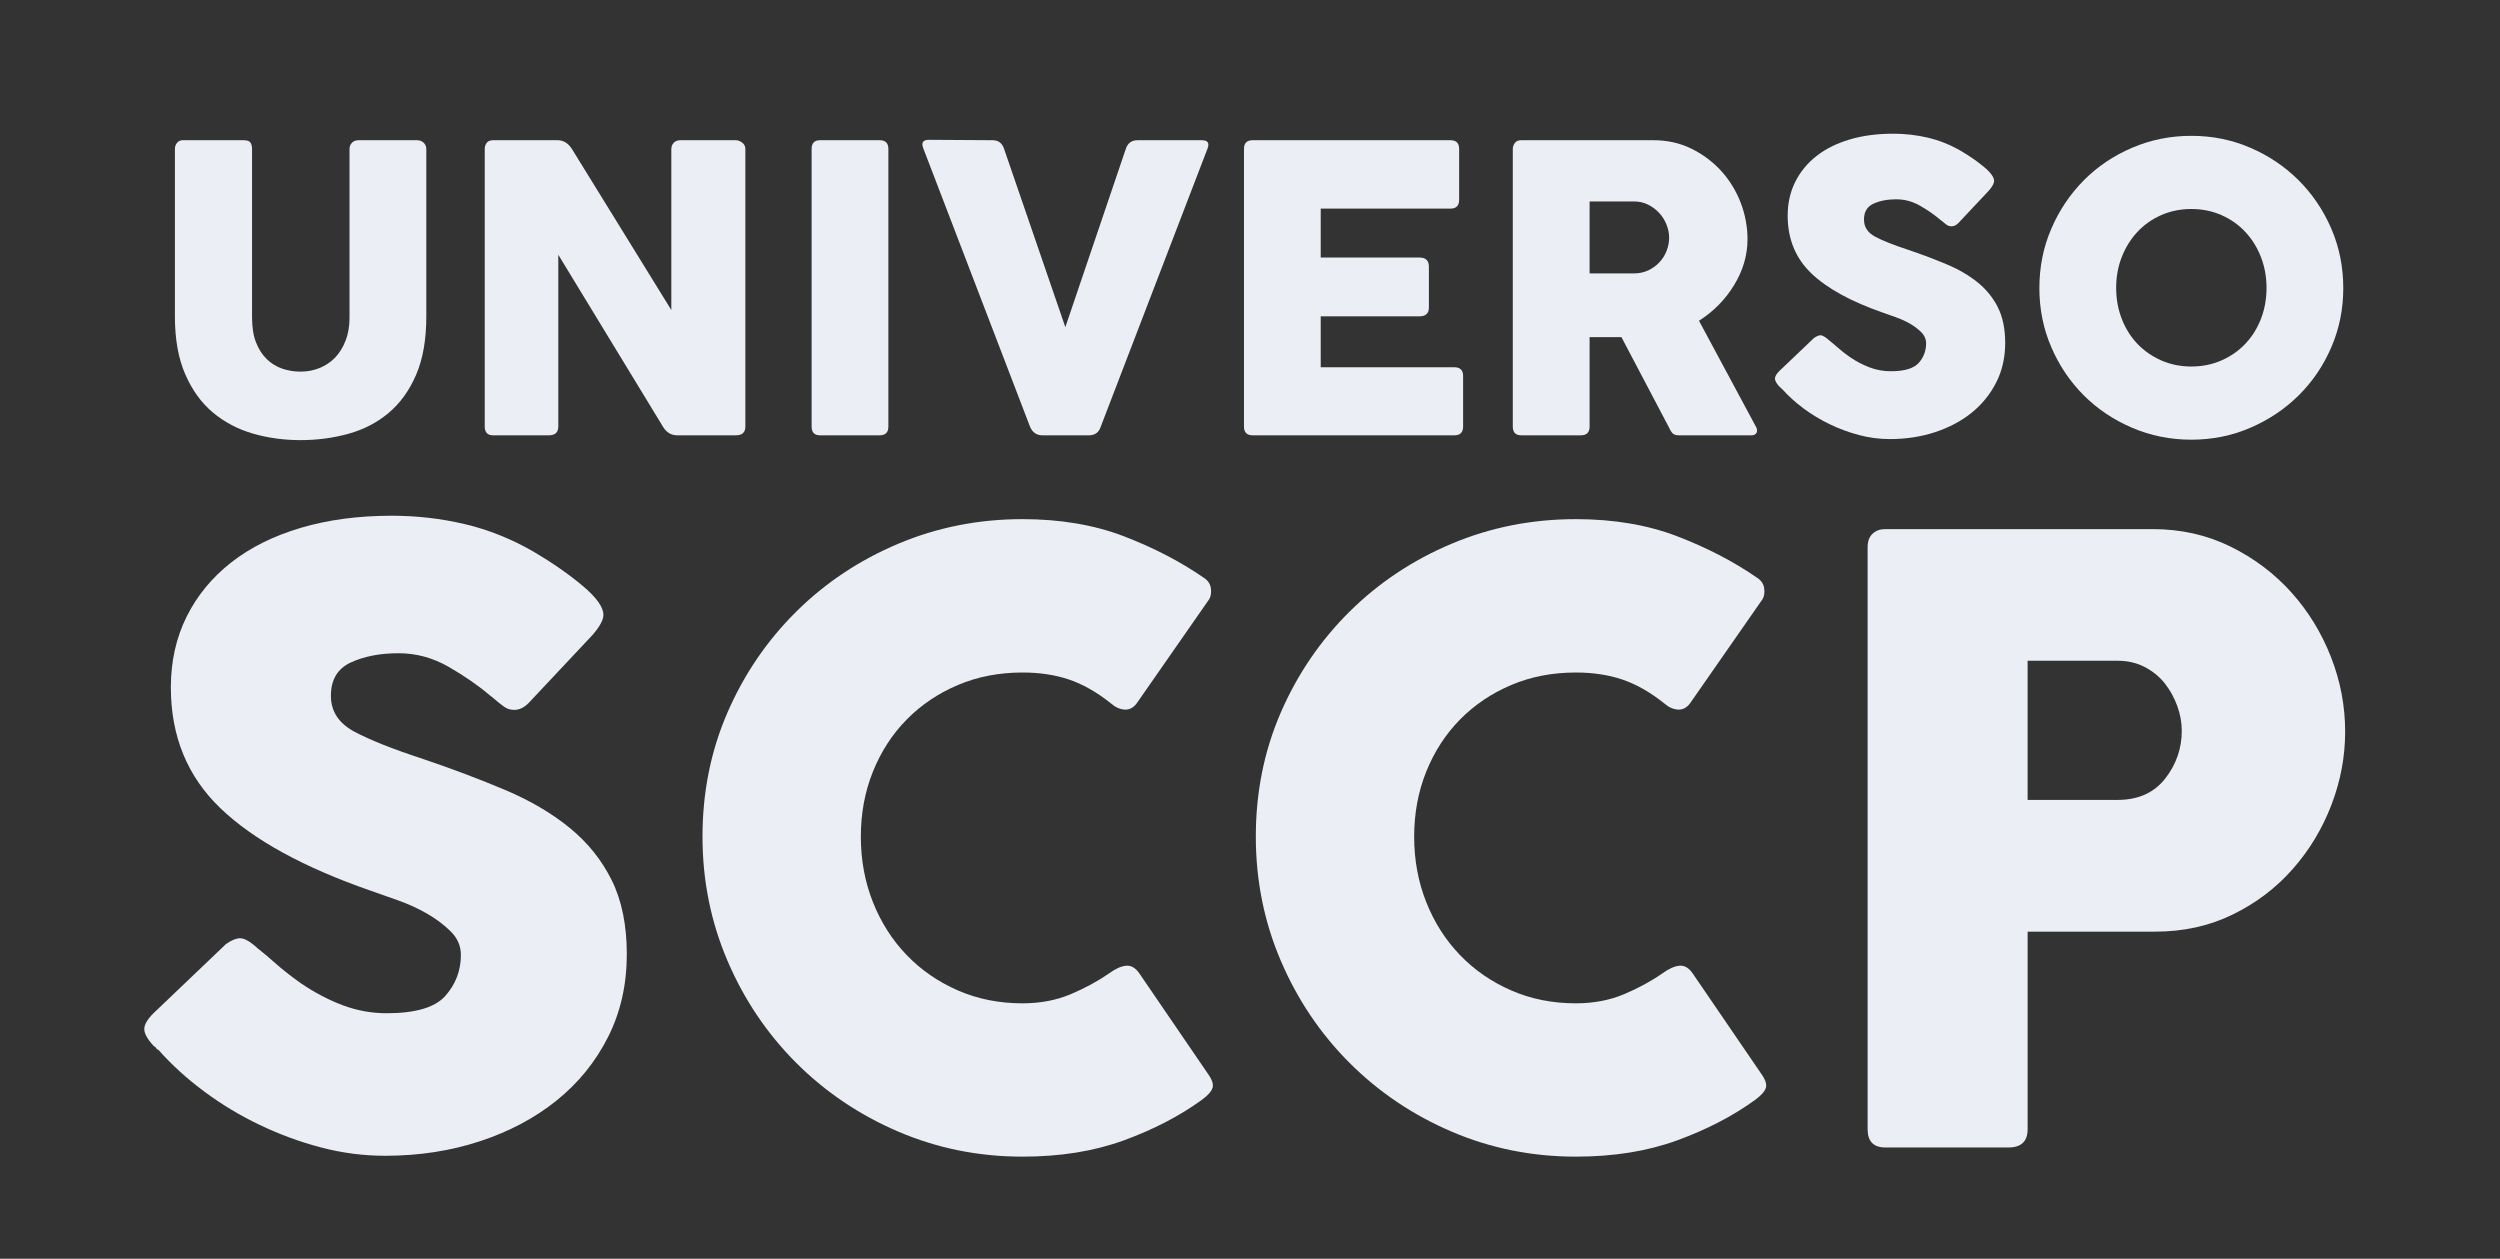 <?xml version="1.0" encoding="utf-8"?>
<!-- Generator: Adobe Illustrator 26.0.1, SVG Export Plug-In . SVG Version: 6.00 Build 0)  -->
<svg version="1.1" id="Layer_1" xmlns="http://www.w3.org/2000/svg" xmlns:xlink="http://www.w3.org/1999/xlink" x="0px" y="0px"
	 viewBox="0 0 572 288" style="enable-background:new 0 0 572 288;" xml:space="preserve">
<rect x="0" y="0" width="572" height="288" fill="#333333" stroke="none"/>
<g fill="#ebeef480">
	<path d="M57.67,34.08v38.58c0,2.25,0.3,4.14,0.91,5.69c0.61,1.55,1.42,2.82,2.46,3.82c1.03,1,2.21,1.73,3.55,2.18
		c1.33,0.46,2.73,0.68,4.19,0.68c1.52,0,2.96-0.27,4.32-0.82c1.36-0.55,2.55-1.33,3.55-2.37c1-1.03,1.8-2.32,2.41-3.87
		c0.61-1.55,0.91-3.32,0.91-5.32V34.08c0-0.55,0.18-1.01,0.55-1.41c0.36-0.39,0.88-0.59,1.55-0.59h13.29c0.67,0,1.2,0.2,1.59,0.59
		c0.39,0.4,0.59,0.86,0.59,1.41v38.31c0,5.28-0.77,9.72-2.32,13.33c-1.55,3.61-3.64,6.52-6.28,8.74c-2.64,2.22-5.7,3.81-9.19,4.78
		c-3.49,0.97-7.14,1.46-10.97,1.46s-7.46-0.5-10.92-1.5s-6.51-2.61-9.15-4.82c-2.64-2.21-4.75-5.13-6.32-8.74
		c-1.58-3.61-2.37-8.02-2.37-13.24V34.08c0-0.55,0.17-1.01,0.5-1.41c0.33-0.39,0.77-0.59,1.32-0.59h13.83c0.85,0,1.4,0.18,1.64,0.55
		C57.54,32.99,57.67,33.47,57.67,34.08z"/>
	<path d="M151.67,97.6l-23.93-39.31V97.6c0,1.33-0.73,2-2.18,2h-12.74c-1.27,0-1.91-0.67-1.91-2V34.08c0-0.55,0.15-1.01,0.46-1.41
		c0.3-0.39,0.79-0.59,1.46-0.59h14.74c1.33,0,2.43,0.67,3.28,2l22.75,36.86V34.08c0-0.55,0.18-1.01,0.55-1.41
		c0.36-0.39,0.88-0.59,1.55-0.59h12.65c0.48,0,0.97,0.18,1.46,0.55c0.48,0.36,0.73,0.85,0.73,1.46V97.6c0,1.33-0.73,2-2.18,2h-13.38
		C153.55,99.6,152.46,98.93,151.67,97.6z"/>
	<path d="M185.7,97.6V34.08c0-1.33,0.64-2,1.91-2h13.65c1.33,0,2,0.67,2,2V97.6c0,1.33-0.67,2-2,2h-13.65
		C186.34,99.6,185.7,98.93,185.7,97.6z"/>
	<path d="M276.25,34.08L251.86,97.6c-0.42,1.33-1.33,2-2.73,2h-10.65c-1.33,0-2.27-0.67-2.82-2l-24.39-63.61
		c-0.55-1.33-0.12-2,1.27-2l14.56,0.09c1.33,0,2.21,0.67,2.64,2l14.01,40.77l13.83-40.77c0.42-1.33,1.33-2,2.73-2h14.65
		C276.37,32.08,276.79,32.75,276.25,34.08z"/>
	<path d="M284.62,97.6V34.08c0-1.33,0.67-2,2-2h45.23c1.33,0,2,0.67,2,2v11.65c0,1.33-0.67,2-2,2h-29.67v11.19h22.57
		c1.46,0,2.18,0.7,2.18,2.09v9.37c0,1.33-0.73,2-2.18,2h-22.57v11.65h30.58c1.33,0,2,0.67,2,2V97.6c0,1.33-0.67,2-2,2h-46.14
		C285.28,99.6,284.62,98.93,284.62,97.6z"/>
	<path d="M346.13,97.6V34.08c0-0.48,0.15-0.94,0.46-1.36c0.3-0.42,0.79-0.64,1.46-0.64h30.21c3.21,0,6.14,0.65,8.78,1.96
		c2.64,1.31,4.91,3.02,6.83,5.14c1.91,2.12,3.38,4.54,4.41,7.23c1.03,2.7,1.55,5.48,1.55,8.33c0,3.64-1.02,7.13-3.05,10.46
		c-2.03,3.34-4.72,6.07-8.05,8.19l13.01,24.21c0.3,0.49,0.36,0.94,0.18,1.37c-0.18,0.42-0.61,0.64-1.27,0.64h-16.38
		c-0.67,0-1.15-0.12-1.46-0.36c-0.3-0.24-0.64-0.76-1-1.55l-10.83-20.57h-7.28V97.6c0,1.33-0.67,2-2,2h-13.65
		C346.77,99.6,346.13,98.93,346.13,97.6z M373.8,46.09h-10.1v16.47h10.1c1.21,0,2.3-0.23,3.28-0.68c0.97-0.46,1.82-1.06,2.55-1.82
		c0.73-0.76,1.29-1.64,1.68-2.64c0.39-1,0.59-2.02,0.59-3.05c0-0.97-0.2-1.96-0.59-2.96c-0.4-1-0.96-1.9-1.68-2.68
		c-0.73-0.79-1.58-1.42-2.55-1.91C376.1,46.33,375.01,46.09,373.8,46.09z"/>
	<path d="M418.48,77.85c0.55,0.42,1.21,0.99,2,1.68c0.79,0.7,1.7,1.41,2.73,2.14c1.52,1.03,3.05,1.83,4.6,2.41
		c1.55,0.58,3.14,0.86,4.78,0.86c3.15,0,5.29-0.64,6.42-1.91c1.12-1.27,1.68-2.76,1.68-4.46c0-0.97-0.36-1.82-1.09-2.55
		c-0.73-0.73-1.59-1.38-2.59-1.96c-1-0.58-2.06-1.06-3.19-1.46c-1.12-0.39-2.11-0.74-2.96-1.05c-7.34-2.55-12.82-5.55-16.43-9.01
		c-3.61-3.46-5.41-7.86-5.41-13.2c0-2.85,0.58-5.43,1.73-7.73c1.15-2.3,2.78-4.28,4.87-5.92c2.09-1.64,4.62-2.9,7.6-3.78
		c2.97-0.88,6.28-1.32,9.92-1.32c2.73,0,5.38,0.3,7.96,0.91c2.58,0.61,5.08,1.61,7.51,3c2.06,1.21,3.85,2.46,5.37,3.73
		c1.52,1.27,2.27,2.34,2.27,3.18c0,0.55-0.4,1.27-1.18,2.18l-7.01,7.46c-0.49,0.49-1,0.73-1.55,0.73c-0.43,0-0.81-0.12-1.14-0.36
		c-0.33-0.24-0.71-0.55-1.14-0.91l-0.46-0.36c-1.21-1.03-2.68-2.05-4.41-3.05c-1.73-1-3.57-1.5-5.51-1.5c-2,0-3.73,0.33-5.19,1
		c-1.46,0.67-2.18,1.88-2.18,3.64c0,1.7,0.85,3,2.55,3.91c1.7,0.91,4.22,1.91,7.55,3c3.21,1.09,6.19,2.22,8.92,3.37
		c2.73,1.15,5.08,2.53,7.05,4.14c1.97,1.61,3.5,3.52,4.6,5.73c1.09,2.21,1.64,4.9,1.64,8.05c0,3.34-0.68,6.36-2.05,9.05
		c-1.37,2.7-3.23,5-5.6,6.92s-5.16,3.4-8.37,4.46c-3.22,1.06-6.67,1.59-10.37,1.59c-2.37,0-4.7-0.3-7.01-0.91
		c-2.31-0.61-4.54-1.42-6.69-2.46c-2.15-1.03-4.17-2.24-6.05-3.64c-1.88-1.4-3.55-2.91-5-4.55l-0.18-0.09
		c-0.06-0.12-0.12-0.2-0.18-0.23c-0.06-0.03-0.12-0.08-0.18-0.14c-0.67-0.73-1-1.33-1-1.82c0-0.49,0.33-1.06,1-1.73l7.92-7.55
		c0.61-0.42,1.12-0.64,1.55-0.64C417.05,76.76,417.69,77.12,418.48,77.85z"/>
	<path d="M466.61,65.93c0-4.85,0.91-9.39,2.73-13.6c1.82-4.22,4.29-7.9,7.42-11.06c3.12-3.15,6.81-5.64,11.06-7.46
		c4.25-1.82,8.77-2.73,13.56-2.73c4.79,0,9.3,0.91,13.51,2.73c4.22,1.82,7.9,4.31,11.06,7.46c3.15,3.16,5.64,6.84,7.46,11.06
		c1.82,4.22,2.73,8.75,2.73,13.6c0,4.79-0.91,9.3-2.73,13.51c-1.82,4.22-4.31,7.89-7.46,11.01c-3.15,3.12-6.84,5.6-11.06,7.42
		c-4.22,1.82-8.72,2.73-13.51,2.73c-4.79,0-9.31-0.91-13.56-2.73c-4.25-1.82-7.93-4.29-11.06-7.42c-3.12-3.12-5.6-6.79-7.42-11.01
		C467.52,75.23,466.61,70.72,466.61,65.93z M484.18,65.84c0,2.55,0.42,4.91,1.27,7.1c0.85,2.18,2.03,4.08,3.55,5.69
		c1.52,1.61,3.34,2.88,5.46,3.82c2.12,0.94,4.43,1.41,6.92,1.41c2.49,0,4.79-0.47,6.92-1.41c2.12-0.94,3.94-2.21,5.46-3.82
		c1.52-1.61,2.7-3.5,3.55-5.69c0.85-2.18,1.27-4.55,1.27-7.1c0-2.49-0.43-4.82-1.27-7.01c-0.85-2.18-2.03-4.1-3.55-5.73
		c-1.52-1.64-3.34-2.93-5.46-3.87c-2.12-0.94-4.43-1.41-6.92-1.41c-2.49,0-4.79,0.47-6.92,1.41c-2.12,0.94-3.94,2.23-5.46,3.87
		c-1.52,1.64-2.7,3.55-3.55,5.73C484.6,61.01,484.18,63.35,484.18,65.84z"/>
</g>
<g fill="#ebeef480">
	<path d="M58.93,216.96c1.14,0.89,2.54,2.07,4.19,3.53c1.65,1.46,3.56,2.95,5.72,4.48c3.18,2.16,6.39,3.84,9.63,5.05
		c3.24,1.21,6.58,1.81,10.01,1.81c6.61,0,11.09-1.33,13.44-4c2.35-2.67,3.53-5.78,3.53-9.34c0-2.03-0.76-3.81-2.29-5.34
		c-1.53-1.52-3.34-2.89-5.43-4.1c-2.1-1.21-4.32-2.22-6.67-3.05c-2.35-0.82-4.42-1.56-6.2-2.19c-15.38-5.34-26.86-11.63-34.42-18.88
		c-7.56-7.25-11.35-16.46-11.35-27.65c0-5.97,1.21-11.37,3.62-16.21c2.41-4.83,5.82-8.96,10.2-12.39c4.39-3.43,9.69-6.07,15.92-7.91
		C75.07,118.92,82,118,89.63,118c5.72,0,11.28,0.64,16.68,1.91c5.4,1.27,10.65,3.37,15.73,6.29c4.32,2.55,8.07,5.15,11.25,7.82
		c3.18,2.67,4.77,4.89,4.77,6.67c0,1.14-0.83,2.67-2.48,4.58L120.9,160.9c-1.02,1.02-2.1,1.52-3.24,1.52
		c-0.89,0-1.69-0.25-2.38-0.76c-0.7-0.51-1.49-1.14-2.38-1.91l-0.95-0.76c-2.54-2.16-5.62-4.29-9.25-6.39s-7.47-3.14-11.54-3.14
		c-4.19,0-7.82,0.7-10.87,2.1c-3.05,1.4-4.58,3.94-4.58,7.63c0,3.56,1.78,6.29,5.34,8.2c3.56,1.91,8.83,4,15.83,6.29
		c6.74,2.29,12.97,4.64,18.69,7.06c5.72,2.42,10.65,5.31,14.78,8.68c4.13,3.37,7.34,7.37,9.63,12.01
		c2.29,4.64,3.43,10.27,3.43,16.87c0,6.99-1.43,13.32-4.29,18.97c-2.86,5.66-6.77,10.49-11.73,14.49c-4.96,4-10.81,7.12-17.54,9.34
		c-6.74,2.22-13.98,3.34-21.74,3.34c-4.96,0-9.85-0.64-14.68-1.91c-4.83-1.27-9.5-2.99-14.01-5.15c-4.51-2.16-8.74-4.7-12.68-7.63
		c-3.94-2.92-7.44-6.1-10.49-9.54l-0.38-0.19c-0.13-0.25-0.26-0.41-0.38-0.48c-0.13-0.06-0.26-0.16-0.38-0.28
		c-1.4-1.53-2.1-2.8-2.1-3.81c0-1.02,0.7-2.22,2.1-3.62l16.59-15.83c1.27-0.89,2.35-1.33,3.24-1.33
		C55.94,214.67,57.28,215.44,58.93,216.96z"/>
	<path d="M253.8,222.68c1.4-1.02,2.67-1.59,3.81-1.72c1.14-0.12,2.16,0.45,3.05,1.72l15.63,22.88c1.02,1.4,1.4,2.51,1.14,3.34
		c-0.26,0.83-1.08,1.75-2.48,2.77c-5.09,3.69-11.03,6.77-17.83,9.25c-6.8,2.48-14.52,3.72-23.17,3.72
		c-10.04,0-19.51-1.91-28.41-5.72c-8.9-3.81-16.68-9.06-23.36-15.73c-6.67-6.67-11.92-14.46-15.73-23.36
		c-3.81-8.9-5.72-18.37-5.72-28.41c0-10.17,1.91-19.64,5.72-28.41c3.81-8.77,9.06-16.46,15.73-23.07
		c6.67-6.61,14.46-11.79,23.36-15.54c8.9-3.75,18.37-5.62,28.41-5.62c8.64,0,16.37,1.31,23.17,3.91c6.8,2.61,12.87,5.75,18.21,9.44
		c1.02,0.64,1.59,1.46,1.72,2.48c0.13,1.02,0,1.84-0.38,2.48l-16.59,23.83c-0.76,1.02-1.69,1.5-2.77,1.43
		c-1.08-0.06-2.13-0.54-3.15-1.43c-3.18-2.54-6.36-4.35-9.53-5.43c-3.18-1.08-6.74-1.62-10.68-1.62c-5.34,0-10.27,0.95-14.78,2.86
		c-4.51,1.91-8.42,4.55-11.73,7.91c-3.31,3.37-5.88,7.34-7.72,11.92c-1.84,4.58-2.76,9.53-2.76,14.87c0,5.34,0.92,10.33,2.76,14.97
		c1.84,4.64,4.42,8.68,7.72,12.11c3.3,3.43,7.21,6.13,11.73,8.1c4.51,1.97,9.44,2.95,14.78,2.95c4.07,0,7.75-0.7,11.06-2.1
		C248.33,226.05,251.25,224.46,253.8,222.68z"/>
	<path d="M380.4,222.68c1.4-1.02,2.67-1.59,3.81-1.72c1.14-0.12,2.16,0.45,3.05,1.72l15.63,22.88c1.02,1.4,1.4,2.51,1.14,3.34
		c-0.26,0.83-1.08,1.75-2.48,2.77c-5.09,3.69-11.03,6.77-17.83,9.25c-6.8,2.48-14.52,3.72-23.17,3.72
		c-10.04,0-19.51-1.91-28.41-5.72c-8.9-3.81-16.68-9.06-23.36-15.73c-6.67-6.67-11.92-14.46-15.73-23.36
		c-3.81-8.9-5.72-18.37-5.72-28.41c0-10.17,1.91-19.64,5.72-28.41c3.81-8.77,9.06-16.46,15.73-23.07
		c6.67-6.61,14.46-11.79,23.36-15.54c8.9-3.75,18.37-5.62,28.41-5.62c8.64,0,16.37,1.31,23.17,3.91c6.8,2.61,12.87,5.75,18.21,9.44
		c1.02,0.64,1.59,1.46,1.72,2.48c0.13,1.02,0,1.84-0.38,2.48l-16.59,23.83c-0.76,1.02-1.69,1.5-2.77,1.43
		c-1.08-0.06-2.13-0.54-3.15-1.43c-3.18-2.54-6.36-4.35-9.53-5.43c-3.18-1.08-6.74-1.62-10.68-1.62c-5.34,0-10.27,0.95-14.78,2.86
		c-4.51,1.91-8.42,4.55-11.73,7.91c-3.31,3.37-5.88,7.34-7.72,11.92c-1.84,4.58-2.76,9.53-2.76,14.87c0,5.34,0.92,10.33,2.76,14.97
		c1.84,4.64,4.42,8.68,7.72,12.11c3.3,3.43,7.21,6.13,11.73,8.1c4.51,1.97,9.44,2.95,14.78,2.95c4.07,0,7.75-0.7,11.06-2.1
		C374.93,226.05,377.86,224.46,380.4,222.68z"/>
	<path d="M427.31,258.34V125.25c0-1.4,0.38-2.45,1.14-3.14c0.76-0.7,1.72-1.05,2.86-1.05h61.21c6.48,0,12.42,1.34,17.83,4
		c5.4,2.67,10.04,6.17,13.92,10.49c3.88,4.32,6.89,9.25,9.06,14.78c2.16,5.53,3.24,11.22,3.24,17.07c0,5.72-1.05,11.32-3.15,16.78
		c-2.1,5.47-5.05,10.36-8.87,14.68c-3.81,4.32-8.39,7.79-13.73,10.39c-5.34,2.61-11.25,3.91-17.73,3.91h-29.17v45.19
		c0,2.8-1.46,4.19-4.38,4.19h-28.22C428.64,262.53,427.31,261.13,427.31,258.34z M484.51,151.18h-20.59v31.84h20.59
		c4.7,0,8.32-1.62,10.87-4.86c2.54-3.24,3.81-6.89,3.81-10.96c0-1.91-0.35-3.81-1.05-5.72c-0.7-1.9-1.65-3.62-2.86-5.15
		c-1.21-1.52-2.73-2.76-4.58-3.72C488.86,151.65,486.8,151.18,484.51,151.18z"/>
</g>
</svg>
